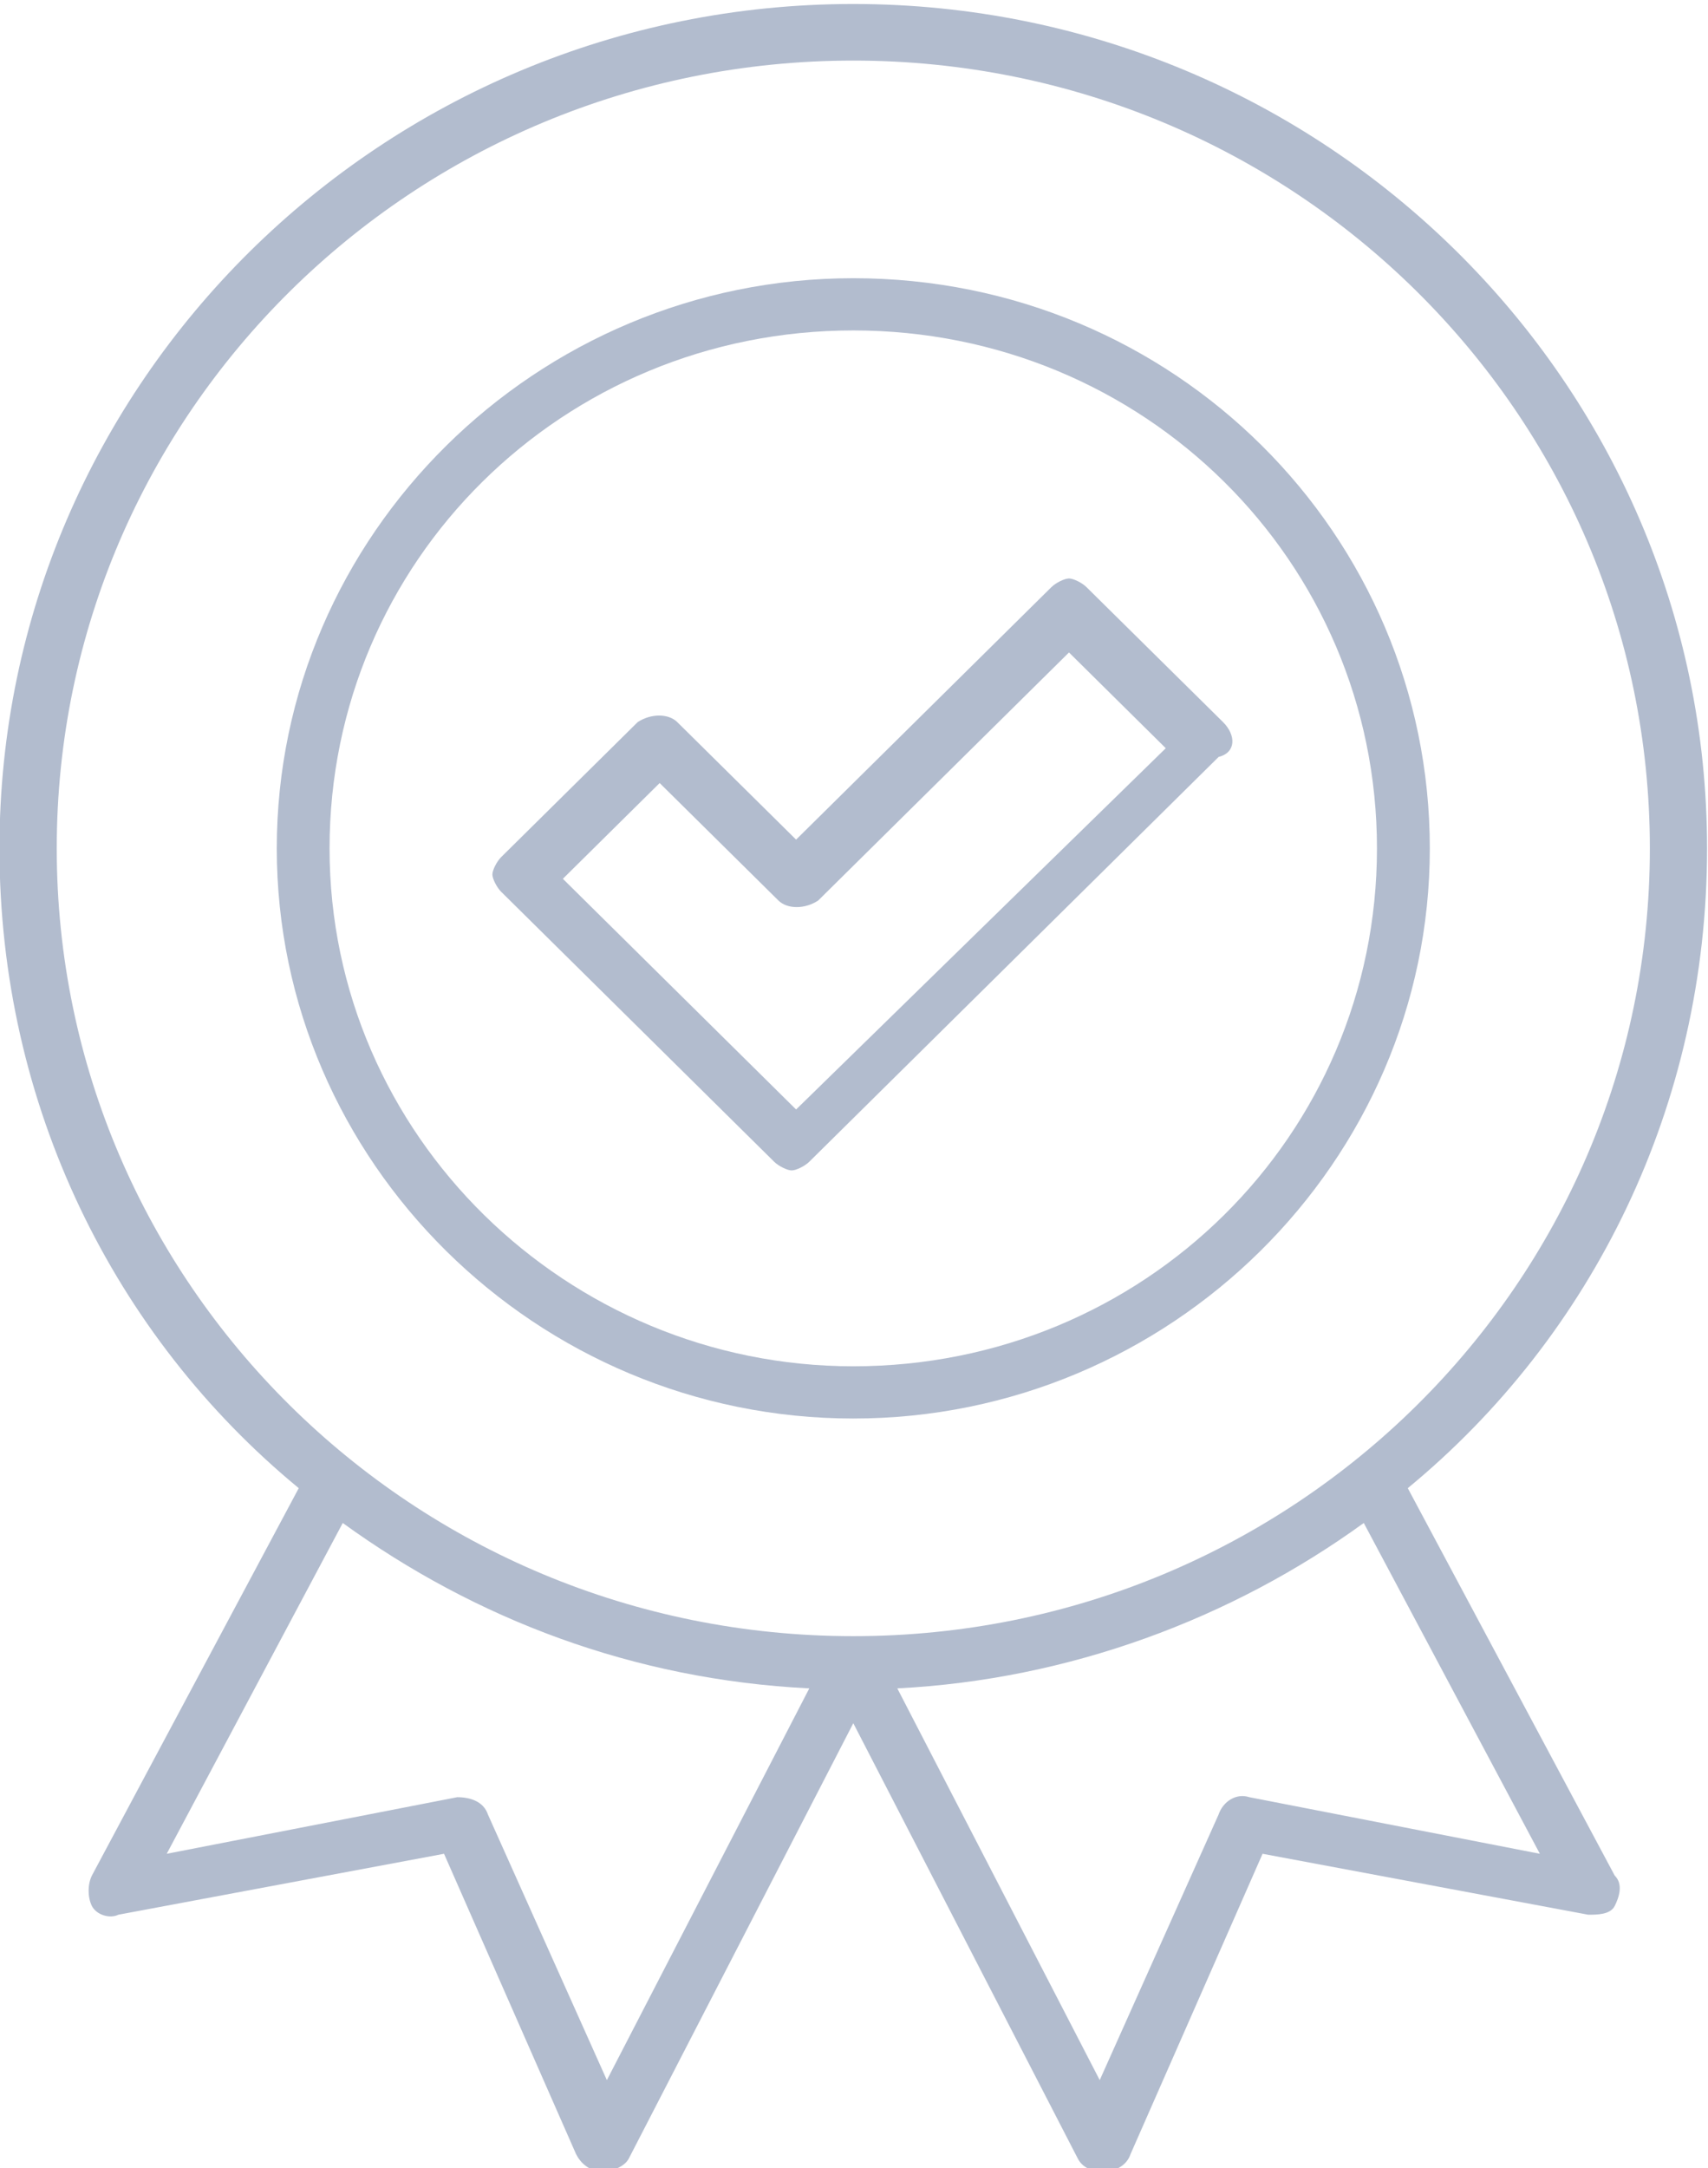 <svg xmlns:xlink="http://www.w3.org/1999/xlink" xmlns:inkscape="http://www.inkscape.org/namespaces/inkscape" xmlns:sodipodi="http://sodipodi.sourceforge.net/DTD/sodipodi-0.dtd" xmlns="http://www.w3.org/2000/svg" xmlns:svg="http://www.w3.org/2000/svg" id="svg2" width="31.921" height="40.501" viewBox="0 0 31.921 40.501" sodipodi:docname="oferring azure WAF.pdf"><defs id="defs6"><clipPath clipPathUnits="userSpaceOnUse" id="clipPath210"><path d="M 0,792 H 612 V 0 H 0 Z" id="path208"></path></clipPath></defs><g id="g10" inkscape:groupmode="layer" inkscape:label="Page 1" transform="matrix(1.333,0,0,-1.333,-39.808,298.58)" fill="#001F5F"><g id="g204" fill="#001F5F"><g id="g206" clip-path="url(#clipPath210)" fill="#001F5F"><g id="g232" transform="translate(41.827,201.061)" fill="#001F5F"><path d="m 0,0 c -6.17,0 -11.168,4.94 -11.168,11.04 0,6.1 4.998,11.041 11.168,11.041 6.17,0 11.168,-4.941 11.168,-11.041 C 11.168,4.94 6.17,0 0,0 M 9.626,-3.05 5.553,-2.257 C 5.368,-2.196 5.183,-2.318 5.121,-2.501 l -1.666,-3.721 -2.838,5.49 c 2.406,0.122 4.689,0.976 6.54,2.318 z m -13.081,-3.172 -1.667,3.721 c -0.061,0.183 -0.246,0.244 -0.431,0.244 l -4.073,-0.793 2.468,4.636 c 1.852,-1.342 4.073,-2.196 6.541,-2.318 z M 11.97,11.04 c 0,6.527 -5.368,11.834 -11.97,11.834 -6.602,0 -11.971,-5.307 -11.971,-11.834 0,-3.598 1.605,-6.832 4.196,-8.966 l -2.9,-5.429 c -0.061,-0.122 -0.061,-0.305 0,-0.427 0.062,-0.122 0.247,-0.183 0.371,-0.122 l 4.566,0.854 1.851,-4.209 c 0.061,-0.122 0.185,-0.243 0.37,-0.243 0.123,0 0.308,0.06 0.37,0.182 L 0,-1.22 3.147,-7.32 c 0.062,-0.122 0.185,-0.182 0.37,-0.182 0.123,0 0.309,0.06 0.37,0.243 l 1.851,4.209 4.566,-0.854 c 0.123,0 0.309,0 0.371,0.122 0.061,0.122 0.123,0.305 0,0.427 L 7.774,2.074 c 2.592,2.134 4.196,5.368 4.196,8.966" style="fill-opacity: 1; fill-rule: nonzero; stroke: none;" id="path234" fill="#B2BCCE"></path></g><g id="g236" transform="translate(41.827,204.843)" fill="#001F5F"><path d="m 0,0 c -4.011,0 -7.343,3.233 -7.343,7.258 0,4.026 3.27,7.259 7.343,7.259 4.072,0 7.342,-3.233 7.342,-7.259 C 7.342,3.233 4.072,0 0,0 m 0,15.249 c -4.443,0 -8.083,-3.599 -8.083,-7.991 0,-4.392 3.64,-7.99 8.083,-7.99 4.443,0 8.083,3.598 8.083,7.99 0,4.392 -3.579,7.991 -8.083,7.991" style="fill-opacity: 1; fill-rule: nonzero; stroke: none;" id="path238" fill="#B2BCCE"></path></g><g id="g240" transform="translate(41.025,208.442)" fill="#001F5F"><path d="m 0,0 -3.27,3.233 1.357,1.342 1.666,-1.647 c 0.124,-0.122 0.371,-0.122 0.556,0 L 3.826,6.405 5.183,5.063 Z M 5.986,5.429 4.072,7.32 C 4.011,7.381 3.888,7.442 3.826,7.442 3.764,7.442 3.64,7.381 3.579,7.32 L 0,3.782 -1.666,5.429 c -0.123,0.122 -0.37,0.122 -0.555,0 L -4.134,3.538 C -4.196,3.477 -4.258,3.355 -4.258,3.294 c 0,-0.061 0.062,-0.183 0.124,-0.244 l 3.826,-3.782 c 0.061,-0.061 0.185,-0.122 0.246,-0.122 0.062,0 0.186,0.061 0.247,0.122 L 5.924,4.941 C 6.17,5.002 6.17,5.246 5.986,5.429" style="fill-opacity: 1; fill-rule: nonzero; stroke: none;" id="path242" fill="#B2BCCE"></path></g></g></g></g></svg>